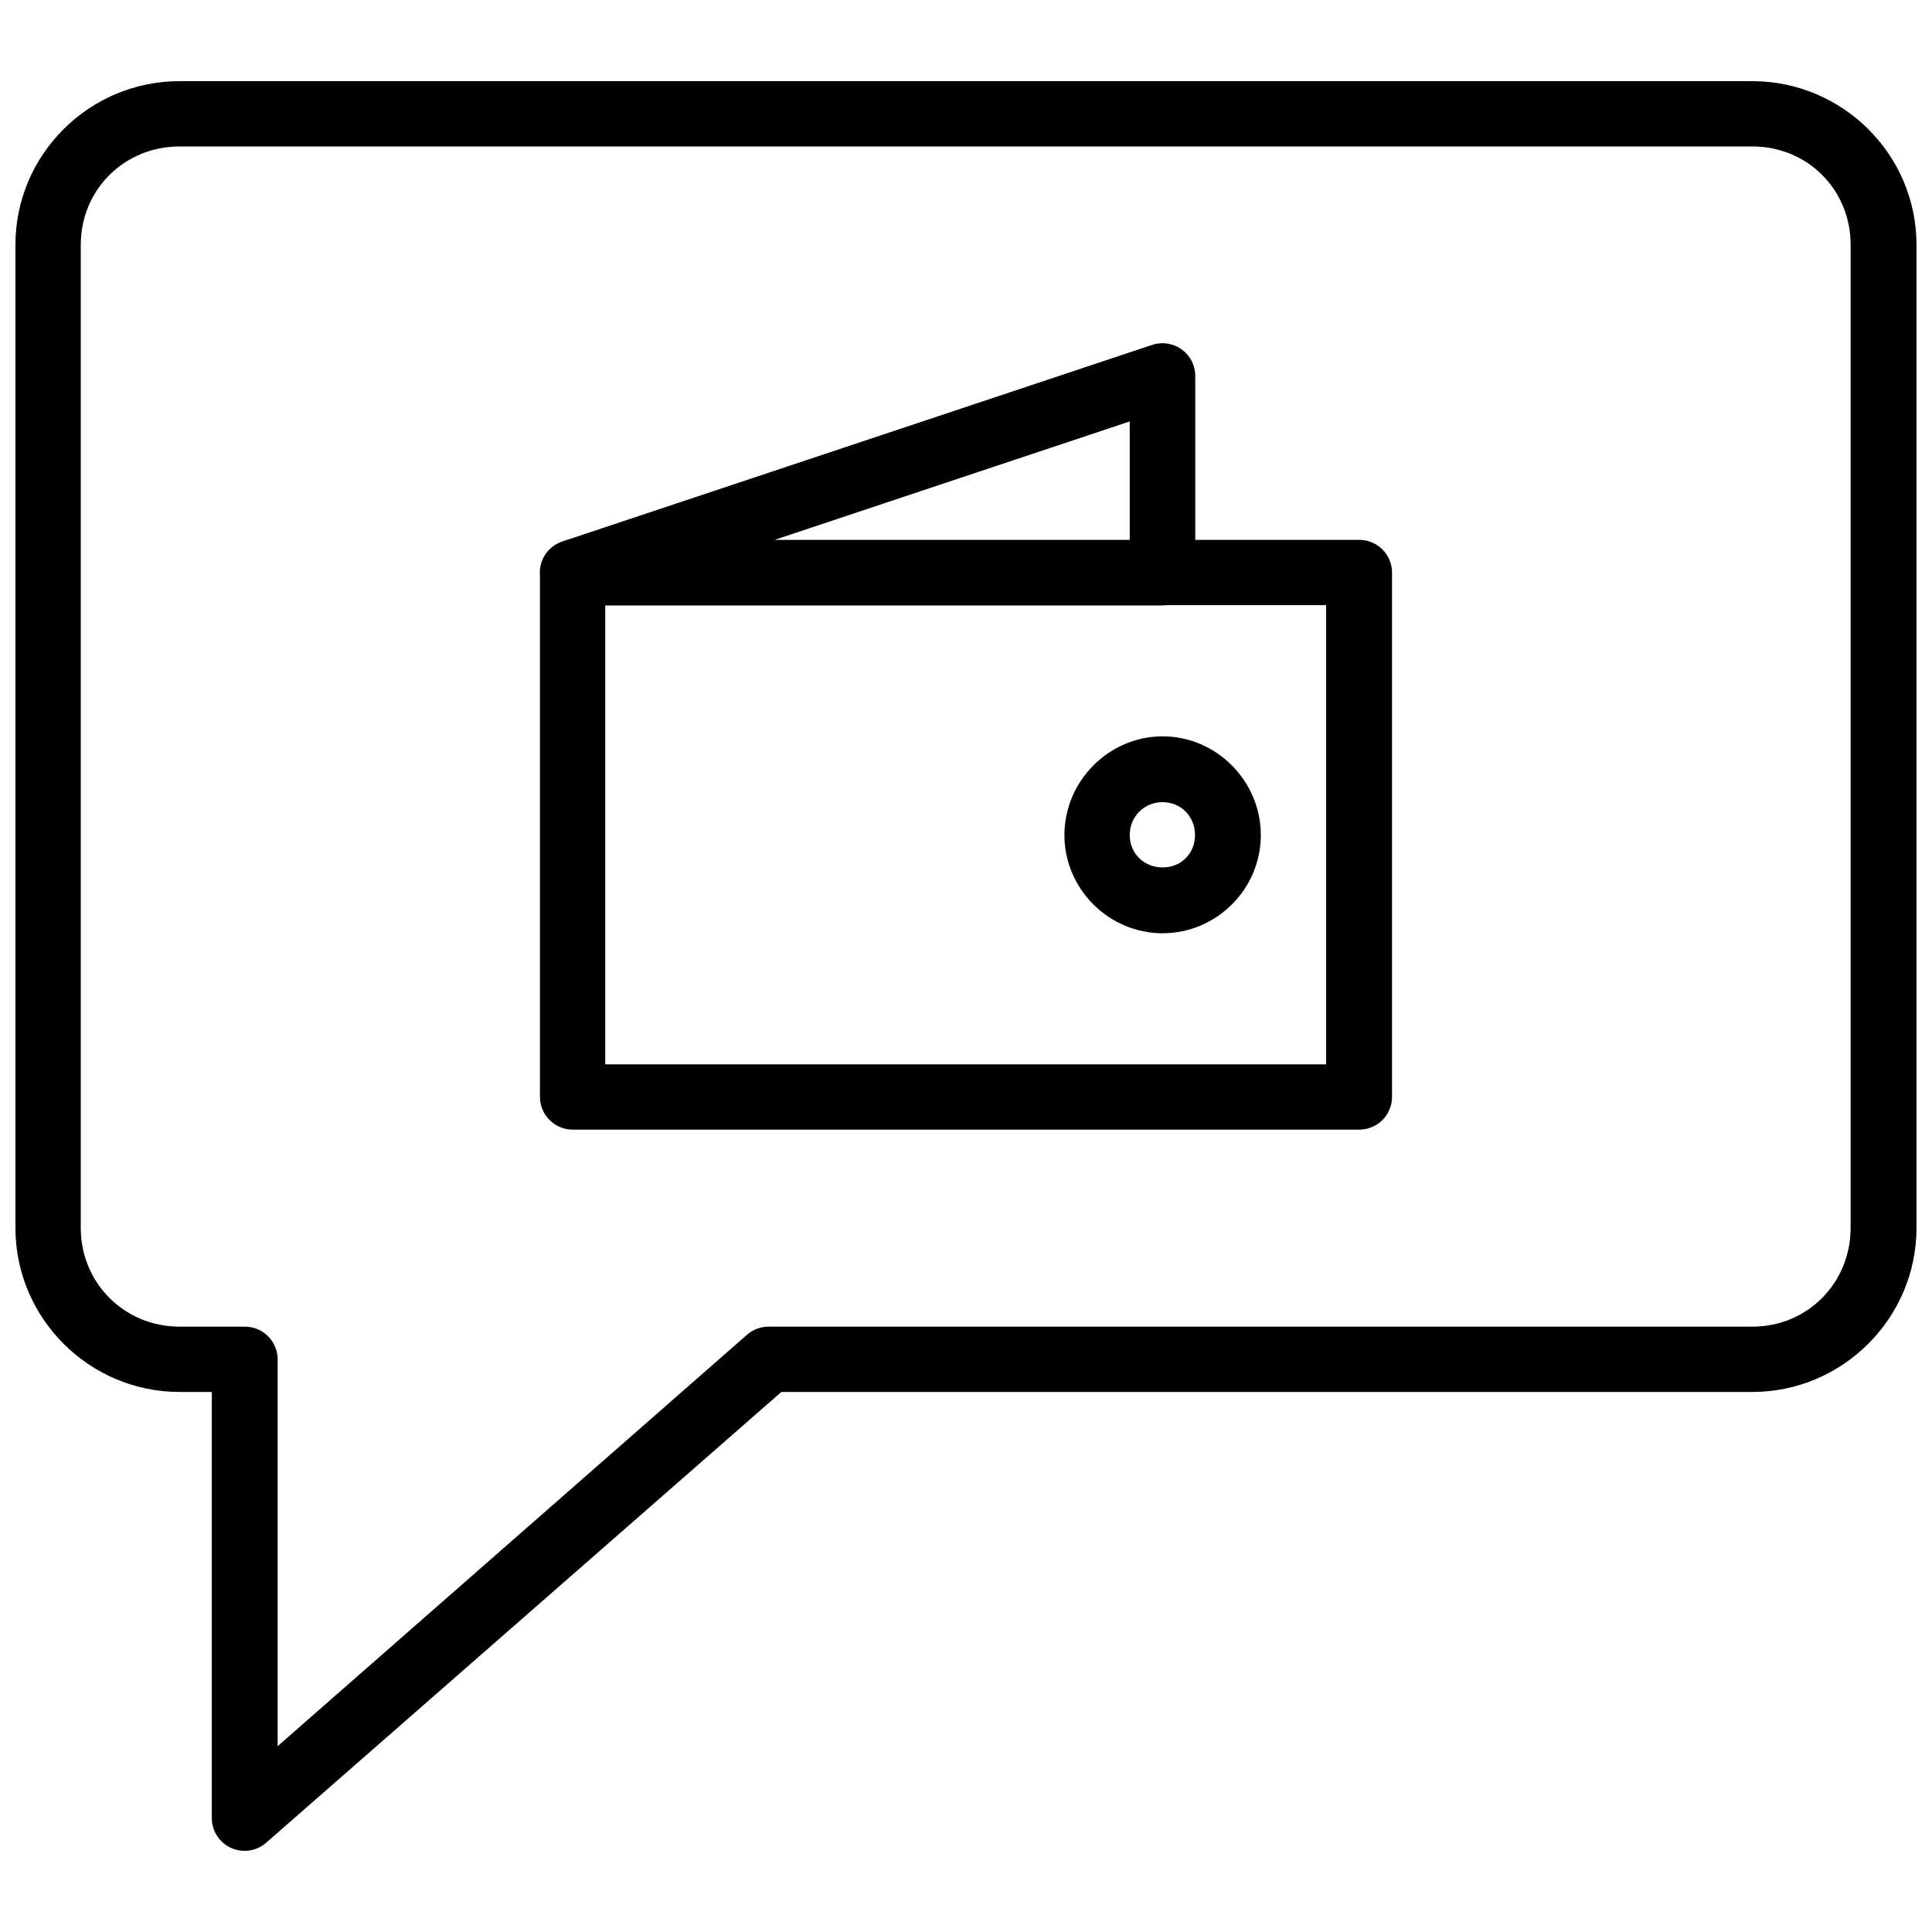 <?xml version="1.0" encoding="UTF-8"?>
<!-- Uploaded to: ICON Repo, www.svgrepo.com, Generator: ICON Repo Mixer Tools -->
<svg width="800px" height="800px" version="1.1" viewBox="144 144 512 512" xmlns="http://www.w3.org/2000/svg">
 <defs>
  <clipPath id="a">
   <path d="m148.09 165h503.81v470h-503.81z"/>
  </clipPath>
 </defs>
 <g clip-path="url(#a)">
  <path d="m191.55 165.51c-23.906 0-43.461 19.449-43.461 43.359v260.55c0 23.906 19.551 43.461 43.461 43.461h8.582v112.98-0.004c0.023 3.418 2.047 6.508 5.172 7.891 3.125 1.383 6.773 0.805 9.316-1.477l136.45-119.39h257.33c23.906 0 43.492-19.551 43.492-43.461v-260.55c0-23.906-19.586-43.359-43.492-43.359zm0 17.301h416.86c14.586 0 26.023 11.469 26.023 26.055v260.55c0 14.586-11.438 26.156-26.023 26.156h-260.55l-0.004 0.004c-2.106-0.043-4.152 0.68-5.766 2.035l-124.51 109.14v-102.59c-0.055-4.773-3.949-8.605-8.719-8.586h-17.301c-14.586 0-26.156-11.574-26.156-26.156v-260.55c0-14.586 11.574-26.055 26.156-26.055zm260.73 52.145c-1.004-0.023-2.004 0.125-2.953 0.441l-156.33 52.109v0.004c-3.812 1.27-6.254 4.988-5.906 8.988v138.15c-0.008 2.312 0.906 4.535 2.547 6.172 1.637 1.637 3.859 2.555 6.172 2.547h208.34c2.32 0.016 4.555-0.895 6.199-2.535 1.645-1.637 2.562-3.863 2.555-6.184v-138.86c0.008-2.32-0.91-4.551-2.555-6.188-1.645-1.637-3.879-2.551-6.199-2.531h-43.391v-43.426c0-4.719-3.766-8.574-8.48-8.688zm-8.891 20.73v31.383h-94.113zm9.703 48.684h42.34v121.7h-191.04v-121.62h147.68c0.344-0.004 0.684-0.027 1.02-0.07zm-0.984 34.773c-14.289 0-26.023 11.871-26.023 26.156 0 14.289 11.734 26.023 26.023 26.023s26.023-11.734 26.023-26.023-11.734-26.156-26.023-26.156zm0 17.438c4.898 0 8.582 3.82 8.582 8.719s-3.684 8.582-8.582 8.582-8.719-3.684-8.719-8.582 3.82-8.719 8.719-8.719z"/>
 </g>
</svg>